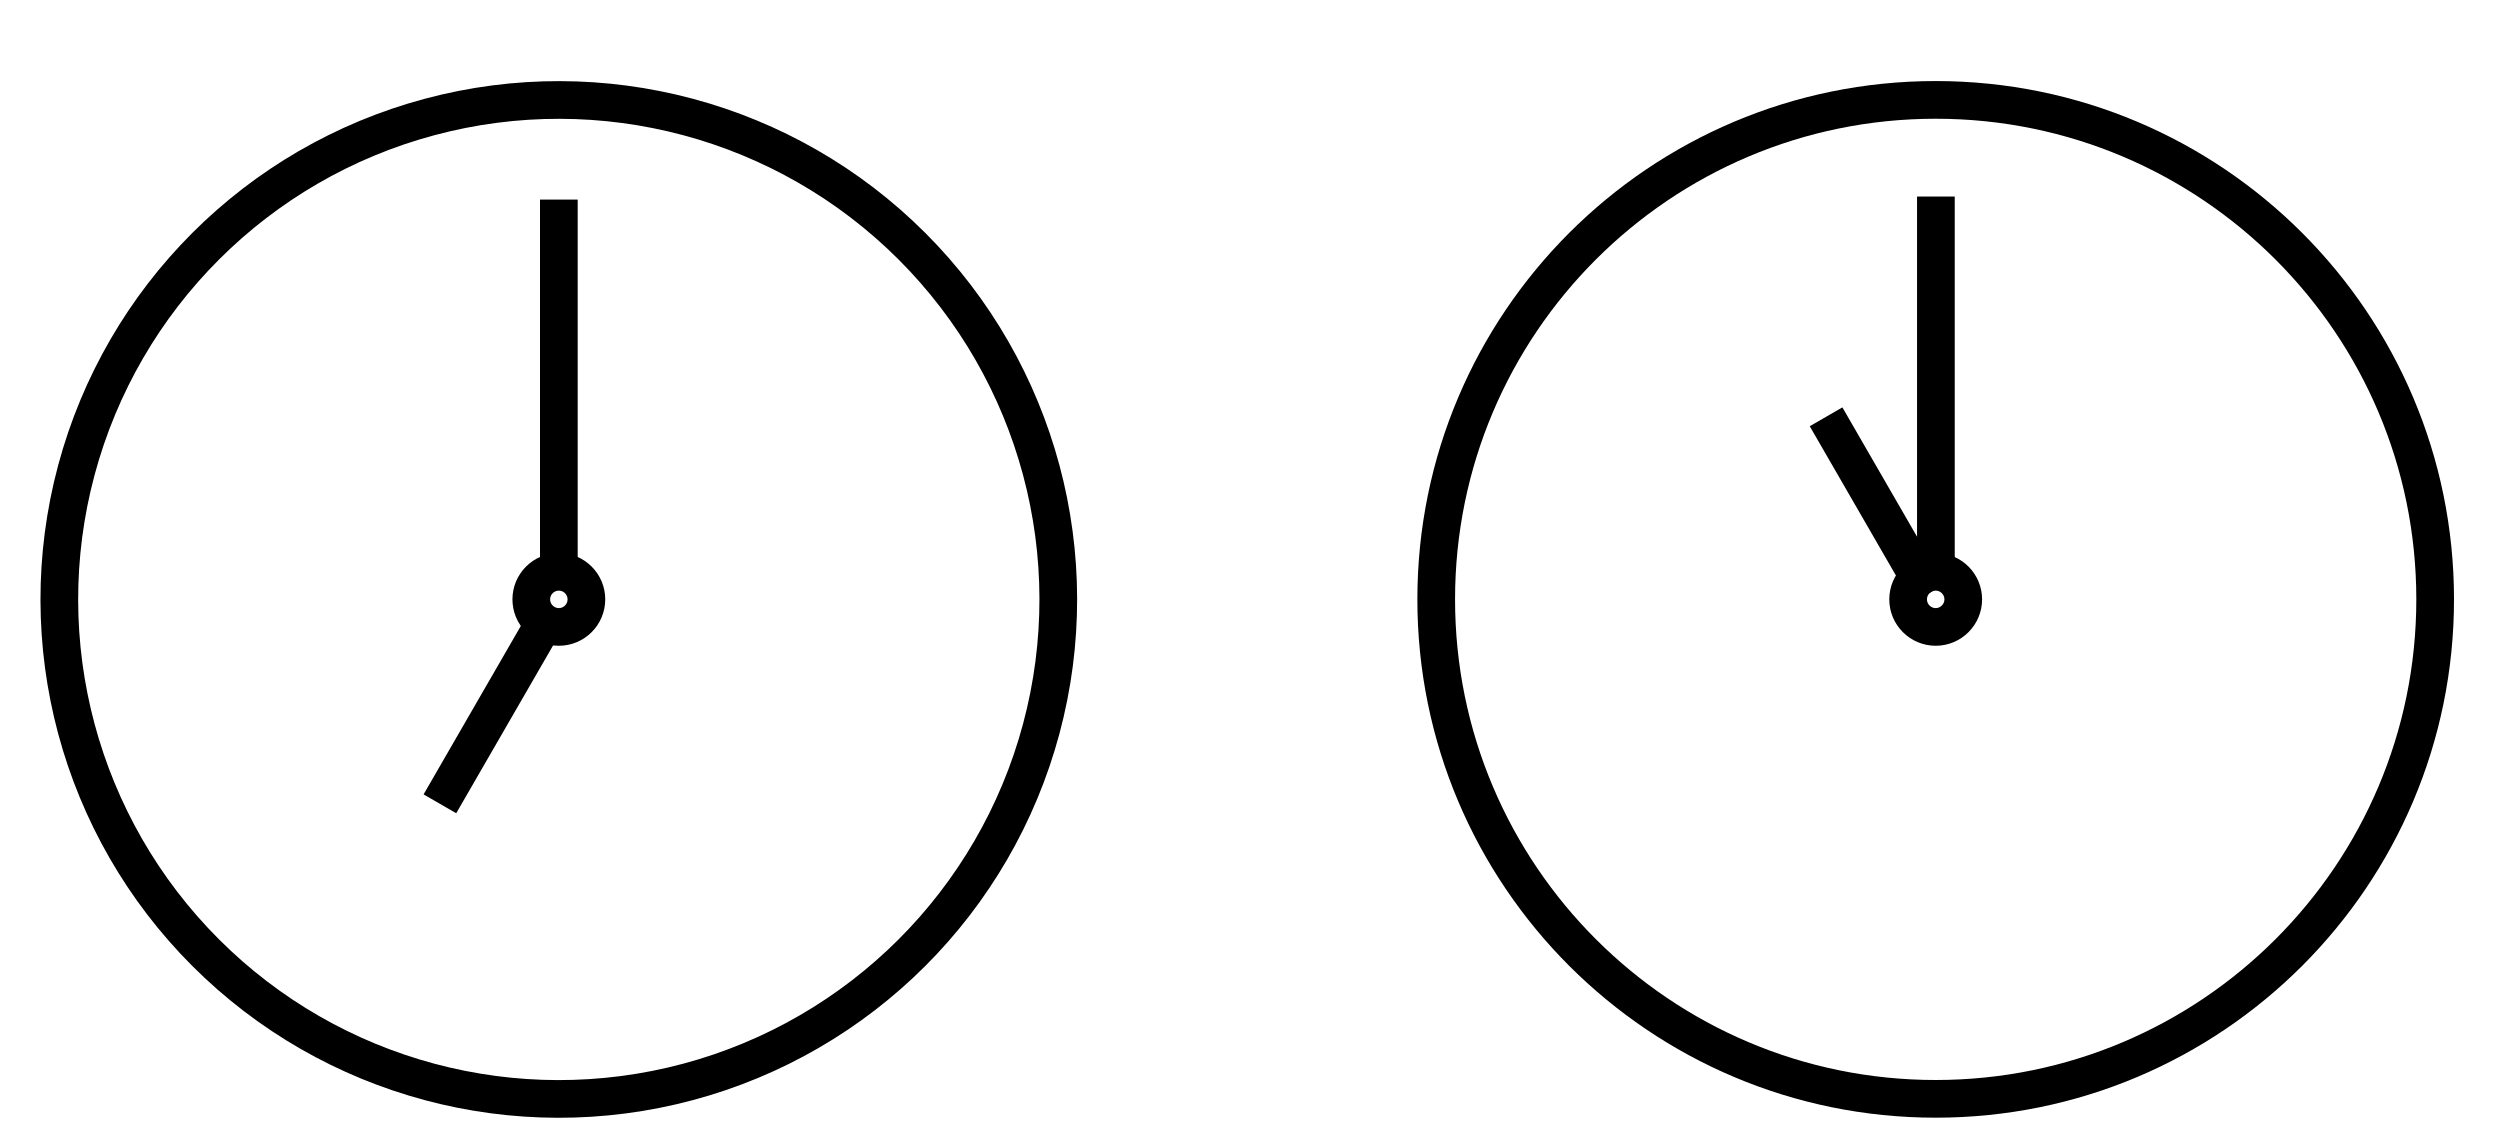 <?xml version="1.0" encoding="UTF-8"?>
<svg id="_レイヤー_1" data-name="レイヤー 1" xmlns="http://www.w3.org/2000/svg" viewBox="0 0 123.38 56.62">
  <defs>
    <style>
      .cls-1 {
        fill: none;
        stroke: #000;
        stroke-miterlimit: 10;
        stroke-width: 1.86px;
      }
    </style>
  </defs>
  <g id="_7時" data-name="7時">
    <circle class="cls-1" cx="27.58" cy="29.58" r="24.65" transform="translate(-12.84 28.17) rotate(-45)"/>
    <line class="cls-1" x1="27.58" y1="27.77" x2="27.58" y2="9.85"/>
    <line class="cls-1" x1="21.71" y1="39.67" x2="26.75" y2="30.94"/>
    <path class="cls-1" d="M26.22,29.58c0-.75.61-1.36,1.36-1.36s1.36.61,1.36,1.36-.61,1.36-1.36,1.36-1.36-.61-1.36-1.36Z"/>
  </g>
  <g id="_11時" data-name="11時">
    <path class="cls-1" d="M70.88,29.58c0-13.61,11.04-24.65,24.65-24.65s24.65,11.04,24.65,24.65-11.04,24.65-24.65,24.65-24.65-11.04-24.65-24.65Z"/>
    <line class="cls-1" x1="95.54" y1="27.61" x2="95.54" y2="9.7"/>
    <line class="cls-1" x1="95.16" y1="29.3" x2="90.12" y2="20.57"/>
    <path class="cls-1" d="M94.17,29.58c0-.75.61-1.36,1.36-1.36s1.36.61,1.36,1.36-.61,1.36-1.36,1.36-1.36-.61-1.36-1.36Z"/>
  </g>
</svg>